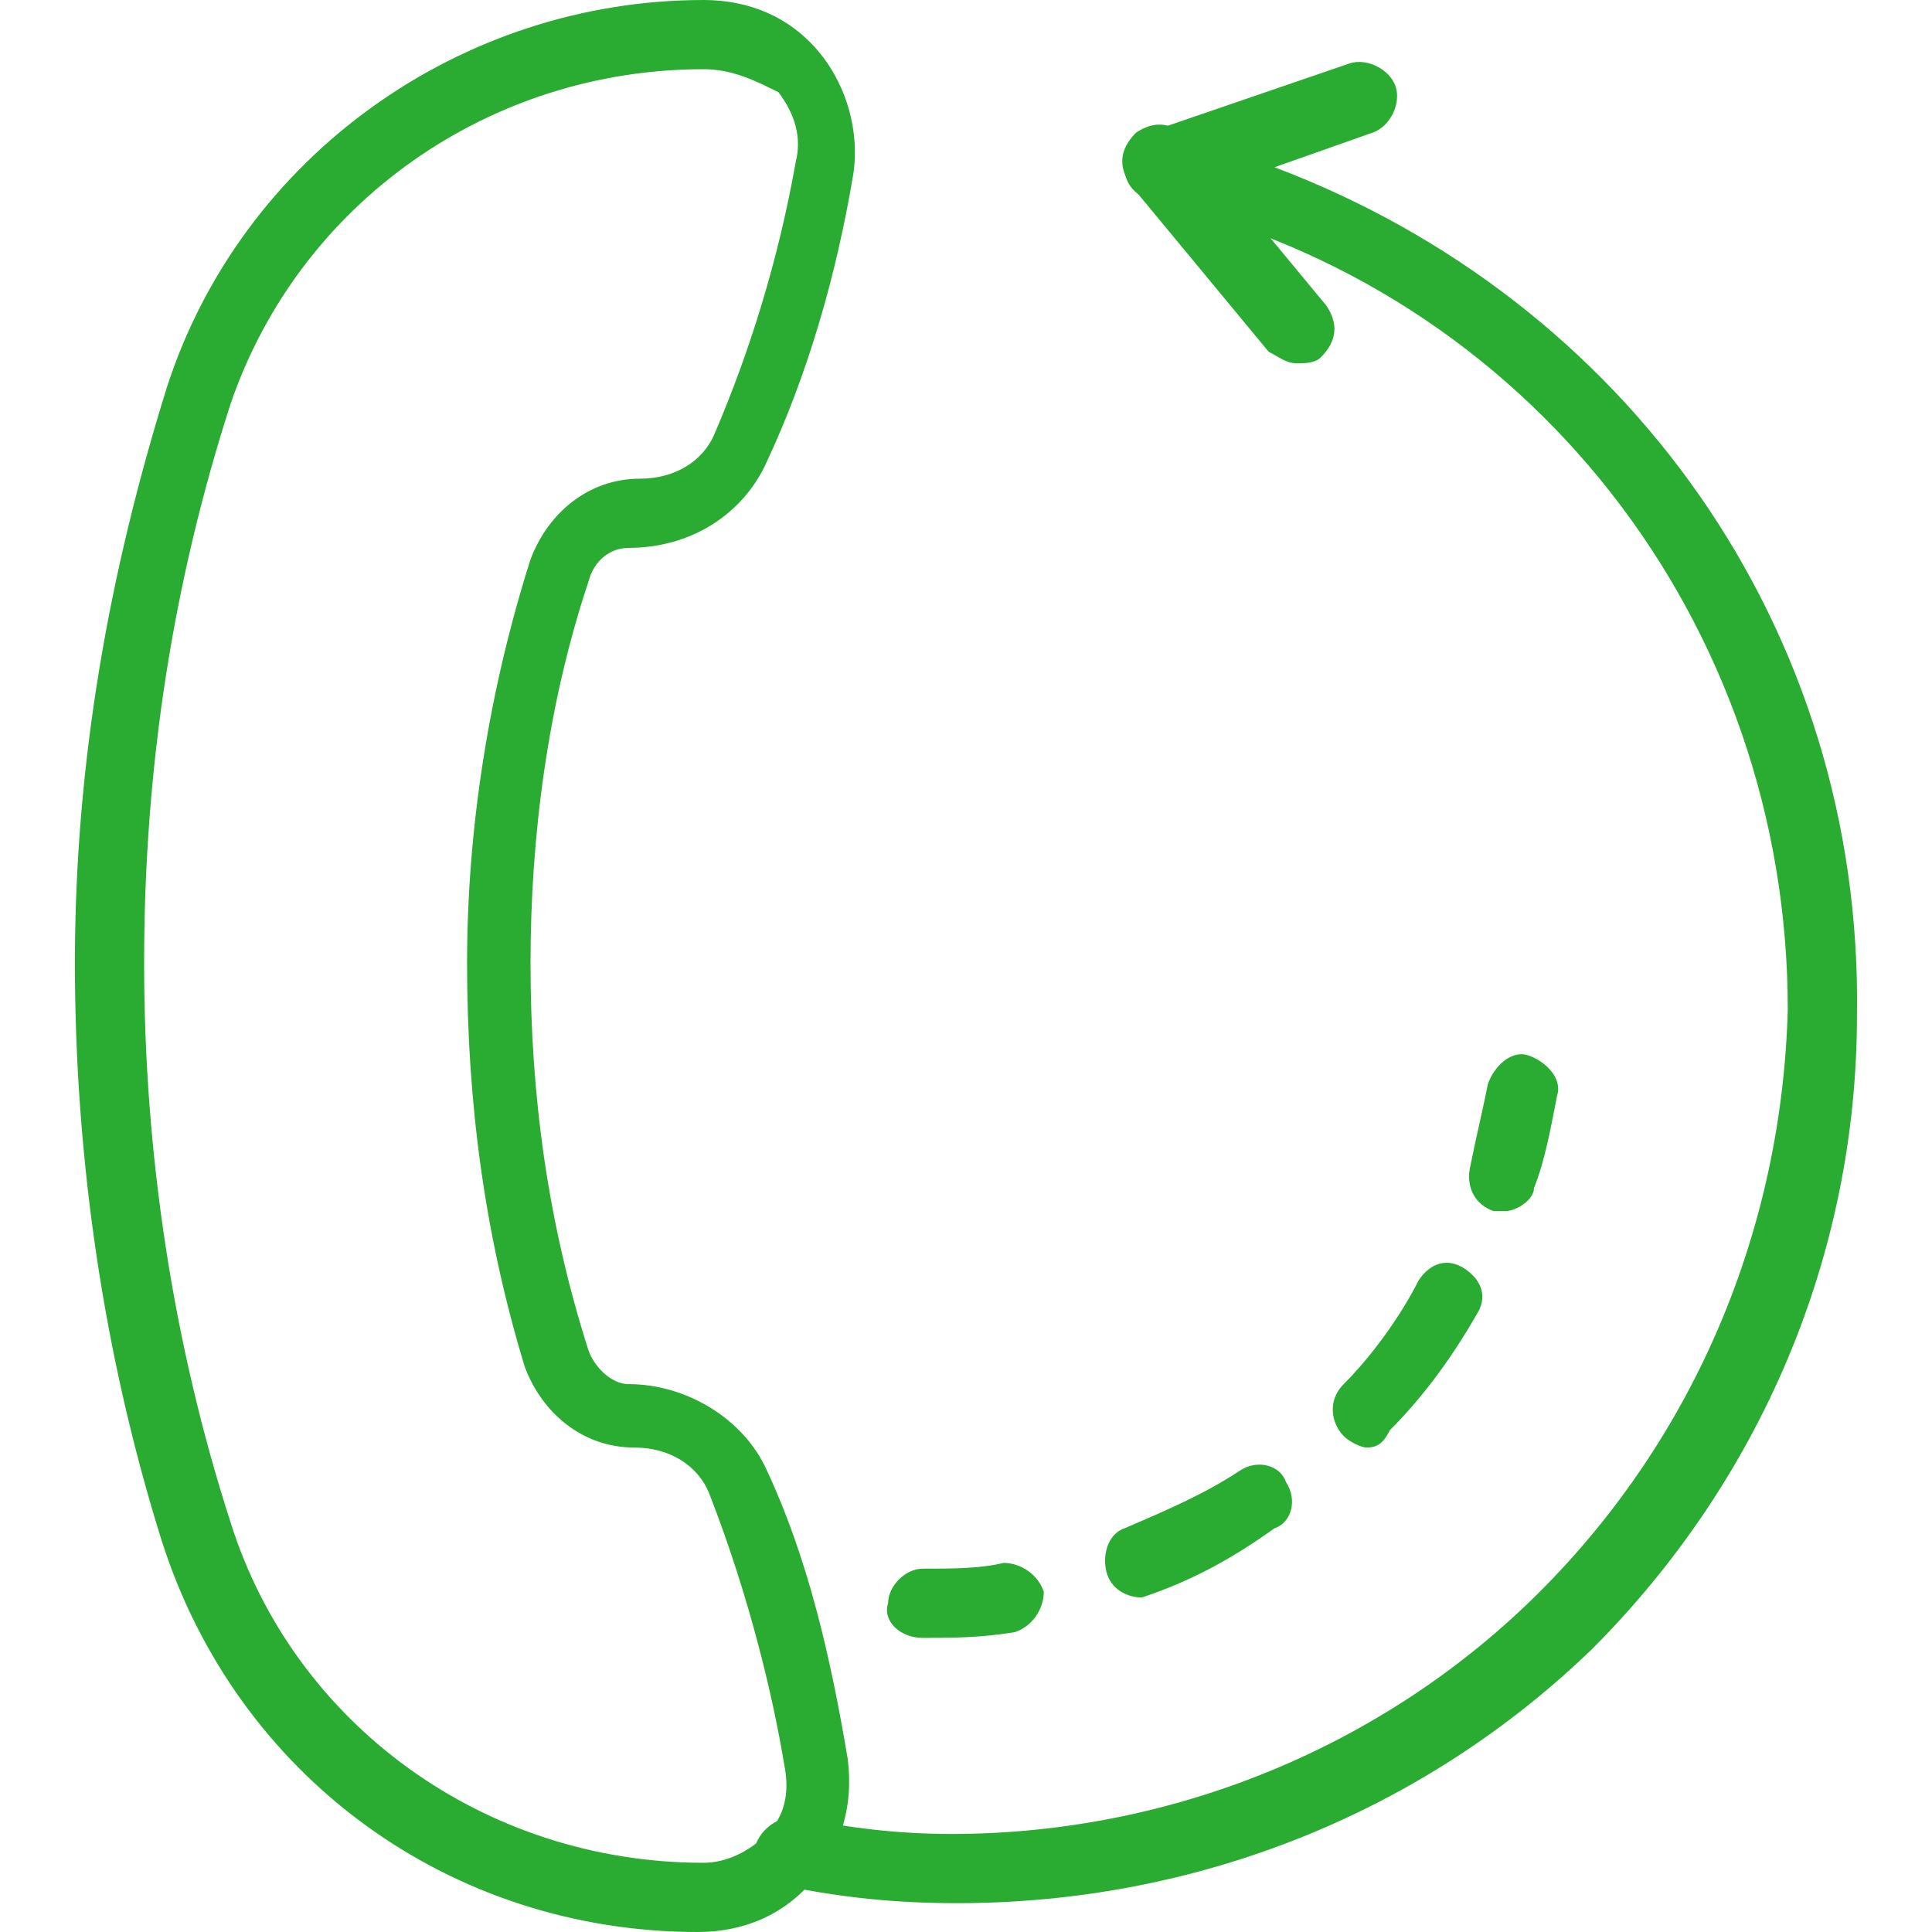 <?xml version="1.0" encoding="utf-8"?>
<!-- Generator: Adobe Illustrator 26.0.0, SVG Export Plug-In . SVG Version: 6.00 Build 0)  -->
<svg version="1.1"
	 id="Layer_1" xmlns:inkscape="http://www.inkscape.org/namespaces/inkscape" xmlns:sodipodi="http://sodipodi.sourceforge.net/DTD/sodipodi-0.dtd" xmlns:svg="http://www.w3.org/2000/svg"
	 xmlns="http://www.w3.org/2000/svg" xmlns:xlink="http://www.w3.org/1999/xlink" x="0px" y="0px" viewBox="0 0 33.5 33.5"
	 style="enable-background:new 0 0 33.5 33.5;" xml:space="preserve">
<style type="text/css">
	.st0{fill:#2AAB32;}
</style>
<sodipodi:namedview  bordercolor="#666666" borderopacity="1.0" fit-margin-bottom="0" fit-margin-left="0" fit-margin-right="0" fit-margin-top="0" id="namedview17" inkscape:current-layer="Layer_1" inkscape:cx="129.82912" inkscape:cy="39.933135" inkscape:pagecheckerboard="0" inkscape:pageopacity="0.0" inkscape:pageshadow="2" inkscape:window-height="1051" inkscape:window-maximized="1" inkscape:window-width="1920" inkscape:window-x="-9" inkscape:window-y="-9" inkscape:zoom="2.692" pagecolor="#ffffff" showgrid="false">
	</sodipodi:namedview>
<g id="g14" transform="translate(-19.001,-109.8)">
	<path id="path2" class="st0" d="M31.1,143.3c-4.3,0-8-2.7-9.3-6.8c-1-3.2-1.5-6.6-1.5-10c0-3.5,0.6-6.8,1.6-10
		c1.3-4,5.1-6.7,9.3-6.7c0.8,0,1.5,0.3,2,0.9s0.7,1.4,0.6,2.1c-0.3,1.8-0.8,3.5-1.5,5c-0.4,0.9-1.3,1.5-2.4,1.5
		c-0.3,0-0.6,0.2-0.7,0.6c-0.7,2.1-1,4.4-1,6.6c0,2.3,0.3,4.5,1,6.7c0.1,0.3,0.4,0.6,0.7,0.6c1,0,2,0.6,2.4,1.5
		c0.7,1.5,1.1,3.2,1.4,5c0.1,0.8-0.1,1.5-0.6,2.1S31.9,143.3,31.1,143.3z M31.2,111c-3.7,0-7,2.3-8.2,5.8c-1,3.1-1.5,6.3-1.5,9.7
		c0,3.3,0.5,6.6,1.5,9.7c1.1,3.5,4.4,5.9,8.2,5.9c0.4,0,0.8-0.2,1.1-0.5s0.4-0.7,0.3-1.2c-0.2-1.2-0.6-2.9-1.3-4.7
		c-0.2-0.5-0.7-0.8-1.3-0.8c-0.9,0-1.6-0.6-1.9-1.4c-0.7-2.3-1-4.6-1-7c0-2.4,0.4-4.8,1.1-7c0.3-0.8,1-1.4,1.9-1.4
		c0.6,0,1.1-0.3,1.3-0.8c0.6-1.4,1.1-3,1.4-4.7c0.1-0.4,0-0.8-0.3-1.2C32.1,111.2,31.7,111,31.2,111L31.2,111z"/>
	<path id="path4" class="st0" d="M35.6,142.8L35.6,142.8c-1.1,0-2-0.1-3-0.3c-0.3-0.1-0.5-0.4-0.5-0.7c0.1-0.3,0.4-0.5,0.7-0.5
		c0.9,0.2,1.8,0.3,2.7,0.3c3.8,0,7.5-1.5,10.2-4.2s4.2-6.3,4.3-10.1c0-6.7-4.5-12.5-11-14c-0.3-0.1-0.5-0.3-0.5-0.6
		c0-0.3,0.2-0.5,0.4-0.6l3.5-1.2c0.3-0.1,0.7,0.1,0.8,0.4s-0.1,0.7-0.4,0.8l-1.7,0.6c6.1,2.3,10.2,8,10.1,14.7c0,4.2-1.7,8.1-4.6,11
		C43.7,141.2,39.8,142.8,35.6,142.8L35.6,142.8z"/>
	<path id="path6" class="st0" d="M45.1,130.8c-0.1,0-0.1,0-0.2,0c-0.3-0.1-0.5-0.4-0.4-0.8c0.1-0.5,0.2-0.9,0.3-1.4
		c0.1-0.3,0.4-0.6,0.7-0.5s0.6,0.4,0.5,0.7c-0.1,0.5-0.2,1.1-0.4,1.6C45.6,130.6,45.3,130.8,45.1,130.8z"/>
	<path id="path8" class="st0" d="M38.8,137.5c-0.2,0-0.5-0.1-0.6-0.4c-0.1-0.3,0-0.7,0.3-0.8c0.7-0.3,1.4-0.6,2-1
		c0.3-0.2,0.7-0.1,0.8,0.2c0.2,0.3,0.1,0.7-0.2,0.8C40.4,136.8,39.7,137.2,38.8,137.5C38.9,137.5,38.9,137.5,38.8,137.5z
		 M42.7,134.9c-0.1,0-0.3-0.1-0.4-0.2c-0.2-0.2-0.3-0.6,0-0.9c0.5-0.5,1-1.2,1.3-1.8c0.2-0.3,0.5-0.4,0.8-0.2s0.4,0.5,0.2,0.8
		c-0.4,0.7-0.9,1.4-1.5,2C43,134.8,42.9,134.9,42.7,134.9L42.7,134.9z"/>
	<path id="path10" class="st0" d="M35,138.2c-0.4,0-0.7-0.3-0.6-0.6c0-0.3,0.3-0.6,0.6-0.6c0.5,0,1,0,1.4-0.1c0.3,0,0.6,0.2,0.7,0.5
		c0,0.3-0.2,0.6-0.5,0.7C36,138.2,35.5,138.2,35,138.2L35,138.2z"/>
	<path id="path12" class="st0" d="M41.5,116.1c-0.2,0-0.3-0.1-0.5-0.2l-2.4-2.9c-0.2-0.3-0.2-0.6,0.1-0.9c0.3-0.2,0.6-0.2,0.9,0.1
		l2.4,2.9c0.2,0.3,0.2,0.6-0.1,0.9C41.8,116.1,41.6,116.1,41.5,116.1z"/>
</g>
</svg>
